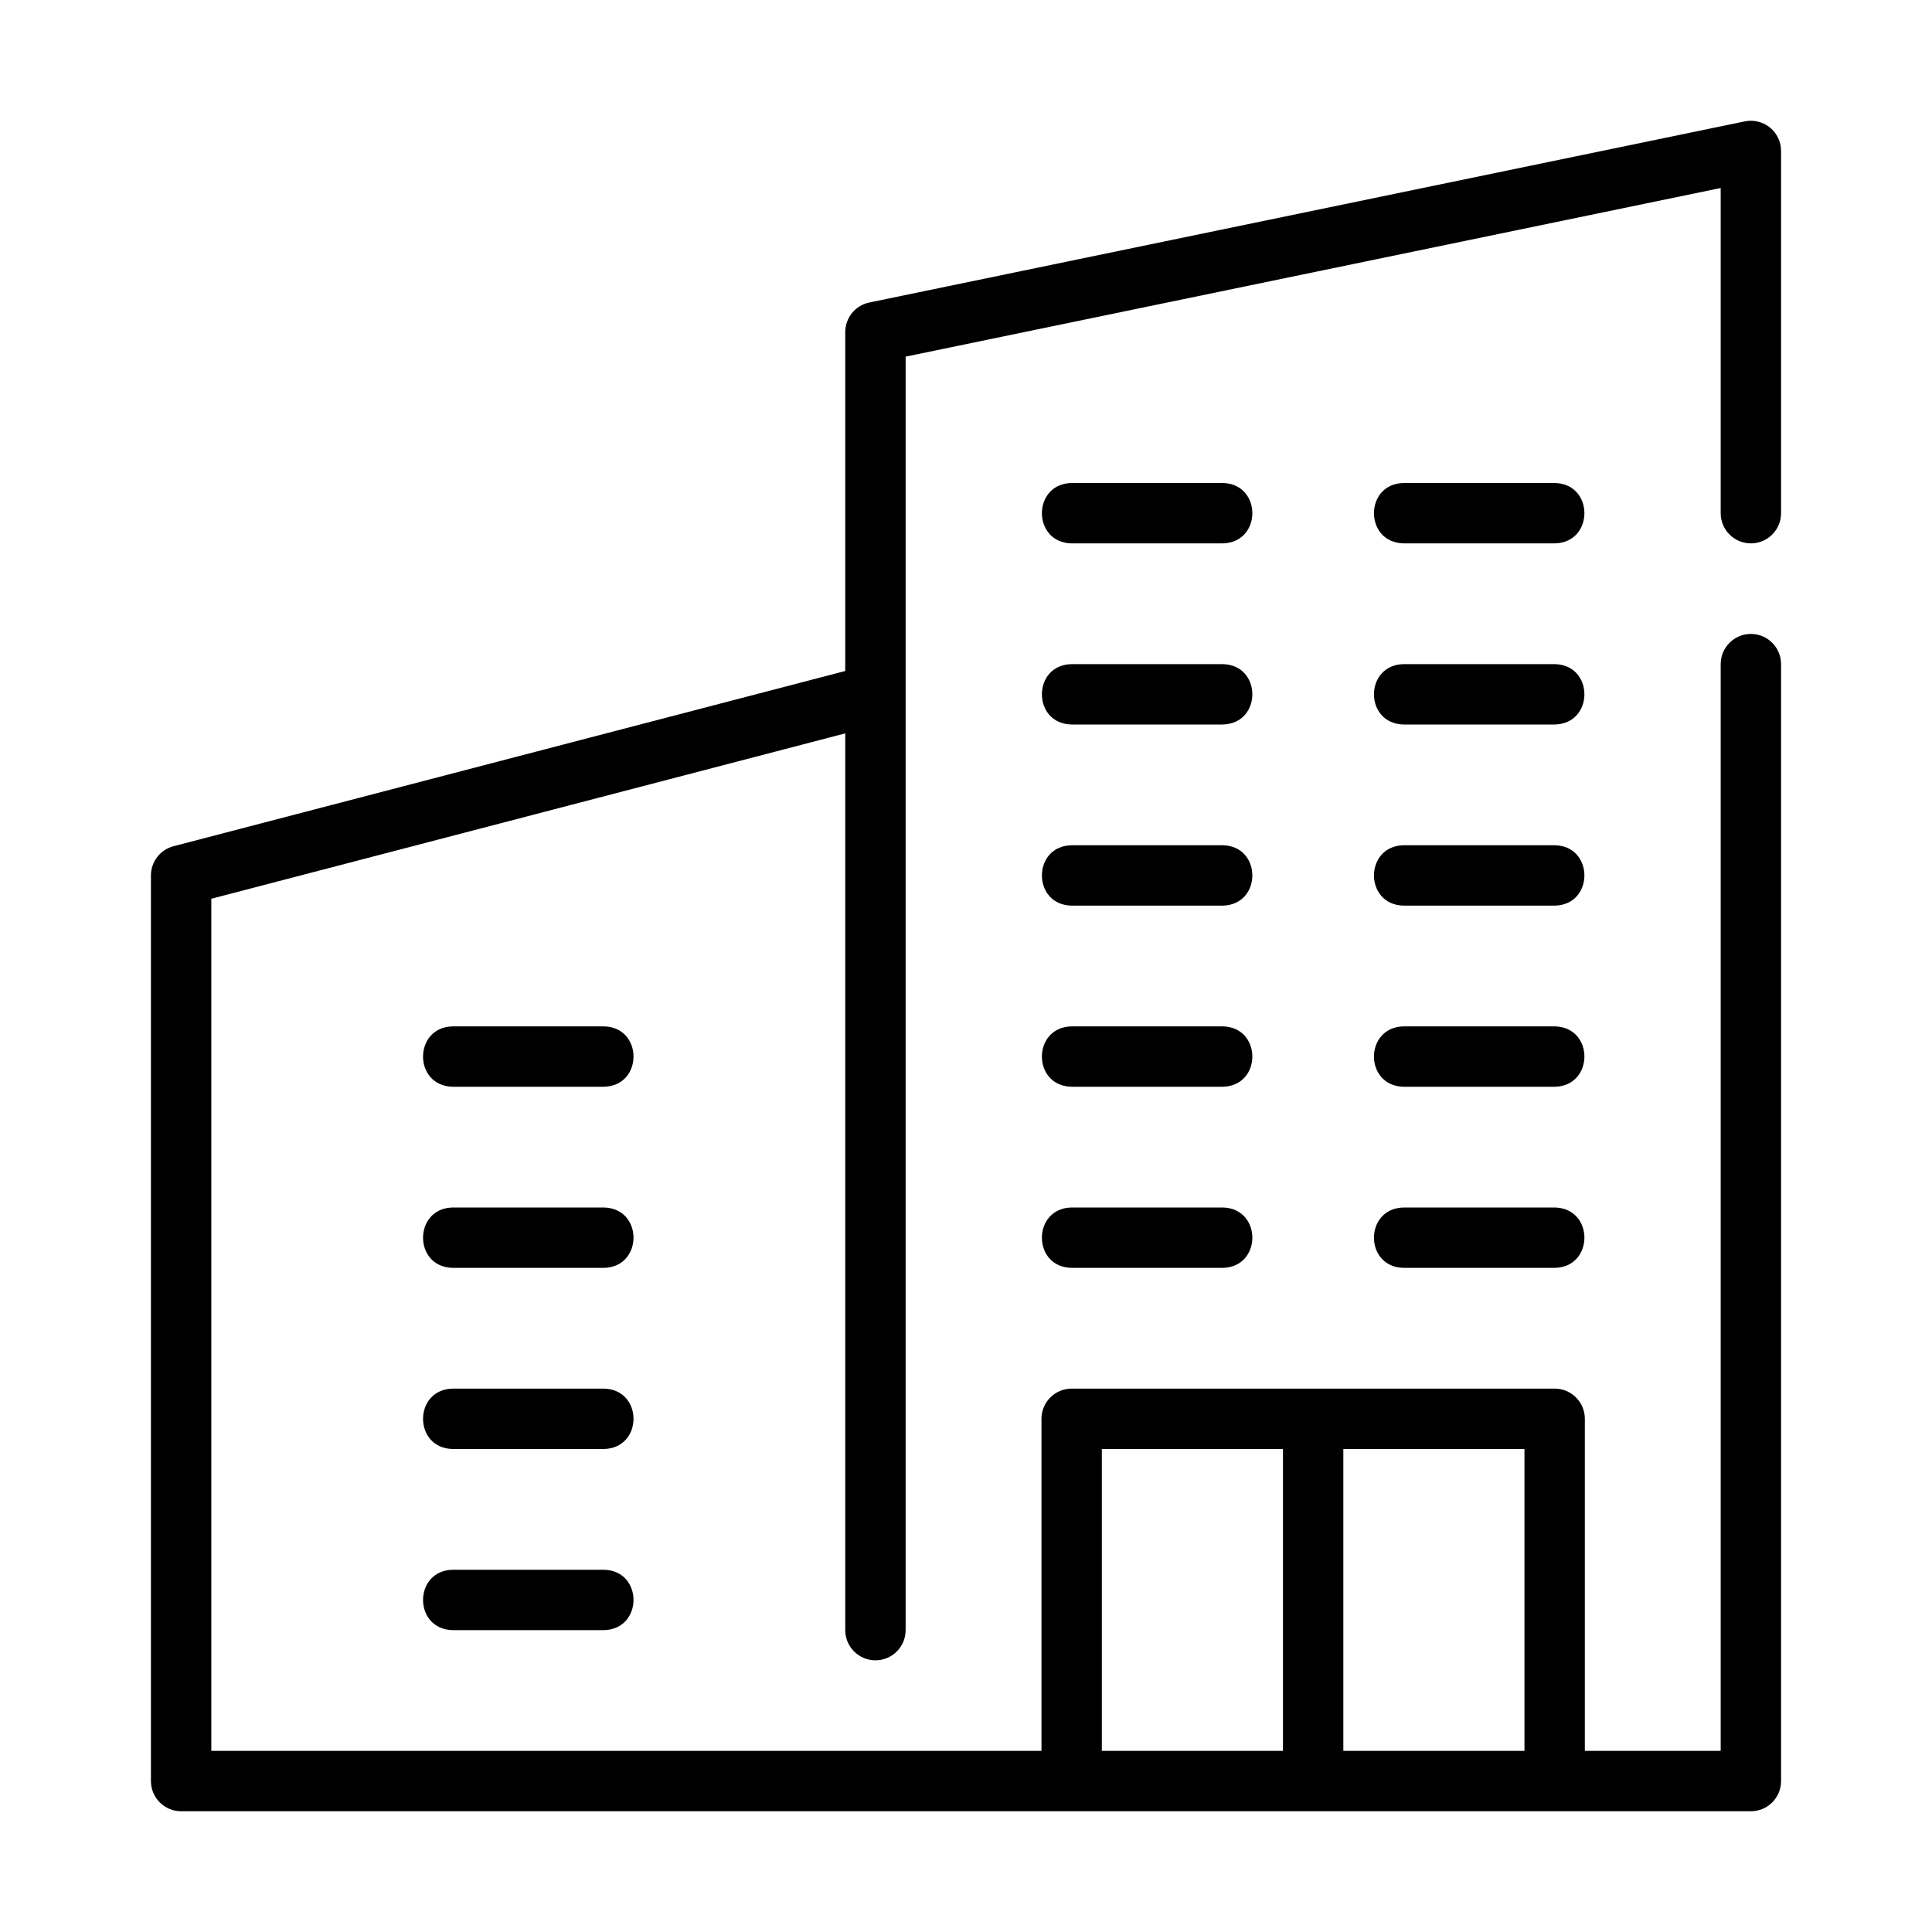 <?xml version="1.0" encoding="UTF-8"?> <svg xmlns="http://www.w3.org/2000/svg" id="Line" viewBox="0 0 64 64"><path d="m58 18c.552 0 1-.448 1-1v-12c0-.301-.135-.585-.369-.775-.233-.19-.54-.265-.834-.204l-29 6c-.464.096-.797.505-.797.979v11.227l-22.252 5.805c-.44.115-.748.513-.748.968v30c0 .553.448 1 1 1 0 0 44.28-.001 52 0 .552 0 1-.447 1-1v-37c0-.552-.448-1-1-1s-1 .448-1 1v36h-4.5v-11c0-.553-.448-1-1-1h-16c-.552 0-1 .447-1 1v11c-3.6-.001-23.478.001-27.5 0v-28.228l21-5.478v29.706c0 .553.448 1 1 1s1-.447 1-1v-42.186l27-5.586v10.772c0 .552.448 1 1 1zm-7.5 40h-6v-10h6zm-14-10h6v10h-6z"></path><path d="m20 52h-5c-1.313.022-1.316 1.978 0 2-0 0 5 0 5 0 1.313-.022 1.316-1.978 0-2z"></path><path d="m20 46h-5c-1.313.022-1.316 1.978 0 2-0 0 5 0 5 0 1.313-.022 1.316-1.978 0-2z"></path><path d="m20 40h-5c-1.313.022-1.316 1.978 0 2-0 0 5 0 5 0 1.313-.022 1.316-1.978 0-2z"></path><path d="m20 34h-5c-1.313.022-1.316 1.978 0 2-0 0 5 0 5 0 1.313-.022 1.316-1.978 0-2z"></path><path d="m51.5 40h-5c-1.313.022-1.316 1.978 0 2-0 0 5 0 5 0 1.313-.022 1.316-1.978 0-2z"></path><path d="m40.5 40h-5c-1.313.022-1.316 1.978 0 2-0 0 5 0 5 0 1.313-.022 1.316-1.978 0-2z"></path><path d="m51.5 34h-5c-1.313.022-1.316 1.978 0 2-0 0 5 0 5 0 1.313-.022 1.316-1.978 0-2z"></path><path d="m40.5 34h-5c-1.313.022-1.316 1.978 0 2-0 0 5 0 5 0 1.313-.022 1.316-1.978 0-2z"></path><path d="m51.5 28h-5c-1.313.022-1.315 1.978 0 2-0 0 5 0 5 0 1.313-.022 1.315-1.978 0-2z"></path><path d="m40.5 28h-5c-1.313.022-1.315 1.978 0 2-0 0 5 0 5 0 1.313-.022 1.315-1.978 0-2z"></path><path d="m51.5 22h-5c-1.313.022-1.315 1.978 0 2-0 0 5 0 5 0 1.313-.022 1.315-1.978 0-2z"></path><path d="m40.5 22h-5c-1.313.022-1.315 1.978 0 2-0 0 5 0 5 0 1.313-.022 1.315-1.978 0-2z"></path><path d="m51.5 16h-5c-1.313.022-1.315 1.978 0 2-0 0 5 0 5 0 1.313-.022 1.315-1.978 0-2z"></path><path d="m40.5 16h-5c-1.313.022-1.315 1.978 0 2-0 0 5 0 5 0 1.313-.022 1.315-1.978 0-2z"></path></svg> 